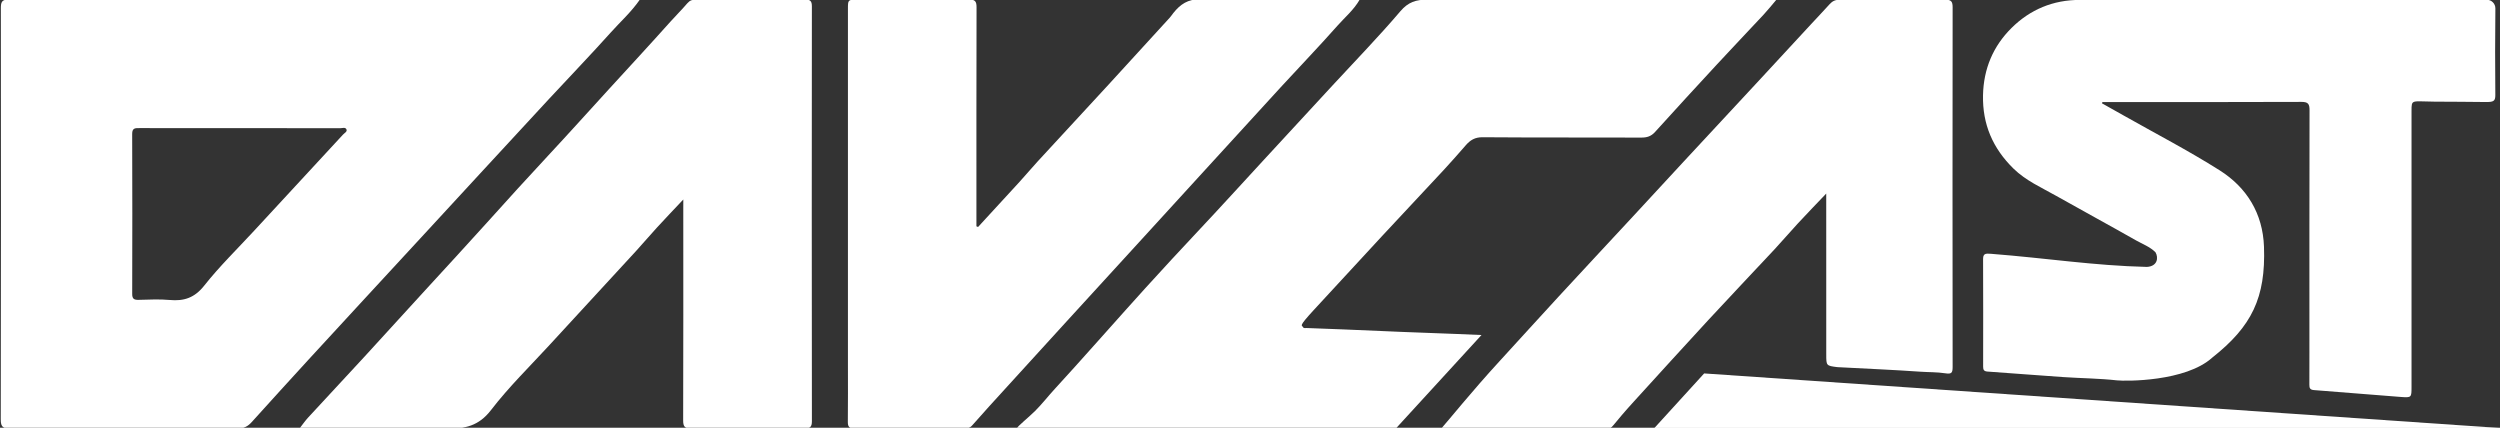 <svg width="1017" height="174" viewBox="0 0 1017 174" fill="none" xmlns="http://www.w3.org/2000/svg">
<rect x="0" y="0" width="1017" height="174" fill="#333333" stroke="none"/>
<g clip-path="url(#clip0_11_10)">
<path d="M260.28 -0.14C256.71 4.99 252.4 8.82 248.58 13.08C240.37 22.24 231.84 31.09 223.47 40.11C213.98 50.34 204.53 60.6 195.07 70.85C188.19 78.31 181.32 85.77 174.44 93.23C165.05 103.41 155.64 113.59 146.25 123.77C139.37 131.23 132.48 138.67 125.63 146.16C117.86 154.65 110.11 163.16 102.4 171.7C100.88 173.38 99.32 174.29 96.87 174.28C65.95 174.19 35.04 174.18 4.12 174.28C1.28 174.29 0.3 173.76 0.31 170.64C0.42 114.87 0.4 59.11 0.35 3.34C0.35 0.86 0.71 -0.21 3.63 -0.21C88.46 -0.12 173.28 -0.14 258.11 -0.14C258.69 -0.14 259.27 -0.14 260.28 -0.14ZM97.85 52.12C84.15 52.12 70.46 52.13 56.76 52.11C55.1 52.11 53.76 51.99 53.77 54.44C53.85 76.16 53.84 97.88 53.78 119.59C53.77 121.66 54.64 122.02 56.42 121.98C60.62 121.89 64.86 121.64 69.03 122.03C74.88 122.57 79.17 121.14 83.09 116.18C89.3 108.32 96.54 101.27 103.36 93.89C115.41 80.85 127.47 67.81 139.52 54.77C140.1 54.14 141.27 53.58 140.98 52.74C140.58 51.59 139.27 52.16 138.37 52.16C124.85 52.11 111.35 52.12 97.85 52.12Z" fill="white"/>
<path d="M855.07 42.02C857.95 43.64 860.83 45.25 863.71 46.88C876.82 54.3 890.22 61.24 902.94 69.28C914.05 76.3 920.51 86.89 920.99 100.35C921.73 121.12 916.03 132.78 899.94 145.48C889.1 155.3 864.69 155.12 861.17 154.73C853.95 153.93 846.65 153.89 839.39 153.4C829.09 152.71 818.79 151.86 808.49 151.15C807.05 151.05 806.74 150.4 806.74 149.15C806.76 134.53 806.79 119.92 806.72 105.3C806.71 102.71 808.4 103.24 809.85 103.24C832.72 105.02 851.77 108.07 873.36 108.58C877.68 108.33 878.15 104.85 876.85 102.62C874.55 100.34 871.56 99.29 868.92 97.78C858.16 91.66 847.27 85.78 836.49 79.69C830.5 76.3 824.13 73.52 819.09 68.59C810.7 60.37 806.43 50.6 806.69 38.73C806.92 27.99 810.79 18.82 818.28 11.39C825.85 3.87 835.22 -0.03 846.01 -0.03C901.21 -0.05 956.41 -0.02 1011.61 -0.1C1013.57 -0.1 1015.15 1.5 1015.12 3.46C1014.97 15.18 1015 26.89 1015.1 38.61C1015.12 41.17 1014.39 41.55 1011.05 41.5C1003.14 41.4 998.25 41.4 990.35 41.35C980.99 41.3 981.01 40.22 981.01 45.19C981.01 82.6 981.01 120.01 981.01 157.41C981.01 161.66 981 161.8 976.79 161.49C964.97 160.61 953.16 159.57 941.34 158.69C939.76 158.57 939.43 157.9 939.45 156.53C939.49 152.11 939.47 147.68 939.47 143.26C939.47 110.47 939.44 77.68 939.52 44.88C939.53 42.33 938.99 41.44 936.22 41.45C909.97 41.56 883.71 41.52 857.46 41.52C856.73 41.52 856 41.52 855.27 41.52C855.2 41.66 855.13 41.84 855.07 42.02Z" fill="white"/>
<path d="M742.91 78.74C738.69 83.17 734.97 87 731.35 90.92C728.16 94.36 725.12 97.95 721.92 101.38C712.96 110.99 703.89 120.51 694.97 130.16C684.82 141.14 674.79 152.24 664.71 163.28C656.3 172.48 655.94 174.1 654.8 174.1C632.3 174.08 609.81 174.08 586.51 174.08C589.21 171.09 598.62 159.34 609.97 146.98C618.07 138.15 626.1 129.26 634.23 120.45C644.18 109.66 654.19 98.94 664.17 88.18C671.14 80.65 678.09 73.1 685.06 65.58C695.23 54.61 705.43 43.66 715.61 32.69C722.59 25.17 729.54 17.62 736.51 10.09C739.12 7.27 741.77 4.5 744.34 1.65C745.45 0.42 746.66 -0.11 748.36 -0.1C762.69 -0.04 777.02 -2.1233e-05 791.34 -0.12C793.84 -0.14 794.33 0.72 794.33 3.02C794.27 51.77 794.27 100.52 794.33 149.27C794.33 151.75 793.86 152.25 791.28 151.85C788 151.34 784.61 151.44 781.26 151.21C770.18 150.44 759.09 149.97 748 149.38C747.81 149.37 747.61 149.38 747.42 149.35C742.92 148.78 742.92 148.78 742.92 144.2C742.91 122.65 742.91 101.12 742.91 78.74Z" fill="white"/>
<path d="M397.88 92.33C403.49 86.24 409.11 80.16 414.69 74.04C417.19 71.31 419.56 68.46 422.06 65.74C431.63 55.33 441.26 44.97 450.83 34.56C459.21 25.44 467.55 16.29 475.9 7.14C476.42 6.57 476.83 5.9 477.32 5.29C480.15 1.77 483.19 -0.39 488.34 -0.3C508.87 0.08 529.41 -0.14 549.95 -0.14C550.9 -0.14 551.86 -0.14 553.12 -0.14C550.64 4.14 547.07 7.07 544.08 10.45C536.59 18.92 528.73 27.08 521.07 35.41C510.58 46.83 500.14 58.29 489.68 69.73C481.39 78.8 473.11 87.87 464.82 96.94C454.29 108.45 443.75 119.96 433.23 131.48C425.21 140.26 417.2 149.05 409.19 157.85C404.6 162.9 399.97 167.92 395.48 173.06C394.54 174.14 393.58 174.24 392.4 174.24C377.44 174.24 362.47 174.2 347.51 174.28C345.38 174.29 344.88 173.51 344.9 171.55C344.99 163.82 344.94 156.1 344.94 148.37C344.94 100.15 344.94 51.94 344.94 3.72C344.94 -0.12 344.94 -0.13 348.7 -0.13C363.86 -0.13 379.02 -0.07 394.18 -0.19C396.67 -0.21 397.27 0.57 397.26 2.96C397.18 31.62 397.21 60.27 397.21 88.93C397.21 89.98 397.21 91.02 397.21 92.07C397.44 92.15 397.66 92.24 397.88 92.33Z" fill="white"/>
<path d="M277.97 81.15C274.01 85.36 270.59 88.93 267.25 92.57C264.35 95.73 261.59 99.01 258.69 102.17C247.01 114.89 235.28 127.56 223.6 140.28C215.55 149.04 206.98 157.41 199.75 166.81C194.76 173.3 189.1 174.51 181.65 174.35C162.97 173.95 144.28 174.22 125.6 174.22C124.53 174.22 123.47 174.22 121.9 174.22C123.2 172.56 124.16 171.15 125.31 169.9C132.98 161.58 140.71 153.31 148.38 144.98C156.63 136.01 164.83 126.98 173.05 117.98C181.47 108.77 189.97 99.62 198.31 90.33C206.46 81.26 214.66 72.24 222.97 63.32C231.28 54.4 239.43 45.33 247.65 36.33C256.01 27.19 264.43 18.1 272.68 8.87C274.96 6.32 277.4 3.92 279.61 1.33C280.63 0.14 281.67 -0.17 283.13 -0.17C297.9 -0.13 312.68 -0.1 327.45 -0.19C329.63 -0.2 330.28 0.42 330.27 2.62C330.21 58.87 330.21 115.12 330.28 171.37C330.28 173.82 329.42 174.27 327.23 174.26C311.87 174.18 296.51 174.15 281.15 174.28C278.5 174.3 277.9 173.5 277.91 170.97C278 142.4 277.97 113.84 277.96 85.27C277.97 84.2 277.97 83.13 277.97 81.15Z" fill="white"/>
<path d="M718.85 -0.07C672.79 -0.07 626.73 -0.02 580.68 -0.15C576.07 -0.16 572.86 0.82 569.64 4.61C560.83 14.97 551.31 24.74 542.08 34.75C532.85 44.75 523.61 54.76 514.38 64.76C505.34 74.56 496.39 84.43 487.26 94.13C480.09 101.74 473.01 109.43 465.98 117.16C456.95 127.09 437.7 148.92 429.29 157.99C426.49 161.01 423.97 164.3 421.06 167.2C418.72 169.53 413.68 173.64 413.68 174.21C461.26 174.22 520.11 174.21 567.88 174.26L602.67 136.29C590.17 135.71 571.48 135.13 561.45 134.64C551.5 134.16 541.54 133.84 531.58 133.44C531.03 133.42 530.31 133.66 530.03 133.02C529.67 132.22 527.93 133.18 534.43 126.13C543.66 116.12 552.88 106.1 562.14 96.12C570.56 87.05 579.05 78.05 587.47 68.98C590.47 65.75 593.36 62.43 596.26 59.11C598.09 57.01 600.01 55.8 603.11 55.83C624.65 56 646.19 55.89 667.72 55.97C670.01 55.98 671.7 55.43 673.26 53.7C681.62 44.46 690.05 35.28 698.52 26.13C704.78 19.37 711.14 12.71 717.42 5.97C719.13 4.14 720.69 2.17 722.6 -0.07C720.96 -0.07 719.9 -0.07 718.85 -0.07Z" fill="white"/>
<path d="M1016.57 174.09L693.25 151.91L673.03 174.09H1016.57Z" fill="white"/>
</g>
<defs>
<clipPath id="clip0_11_10">
<rect width="1017" height="174" fill="white"/>
</clipPath>
</defs>
</svg>

